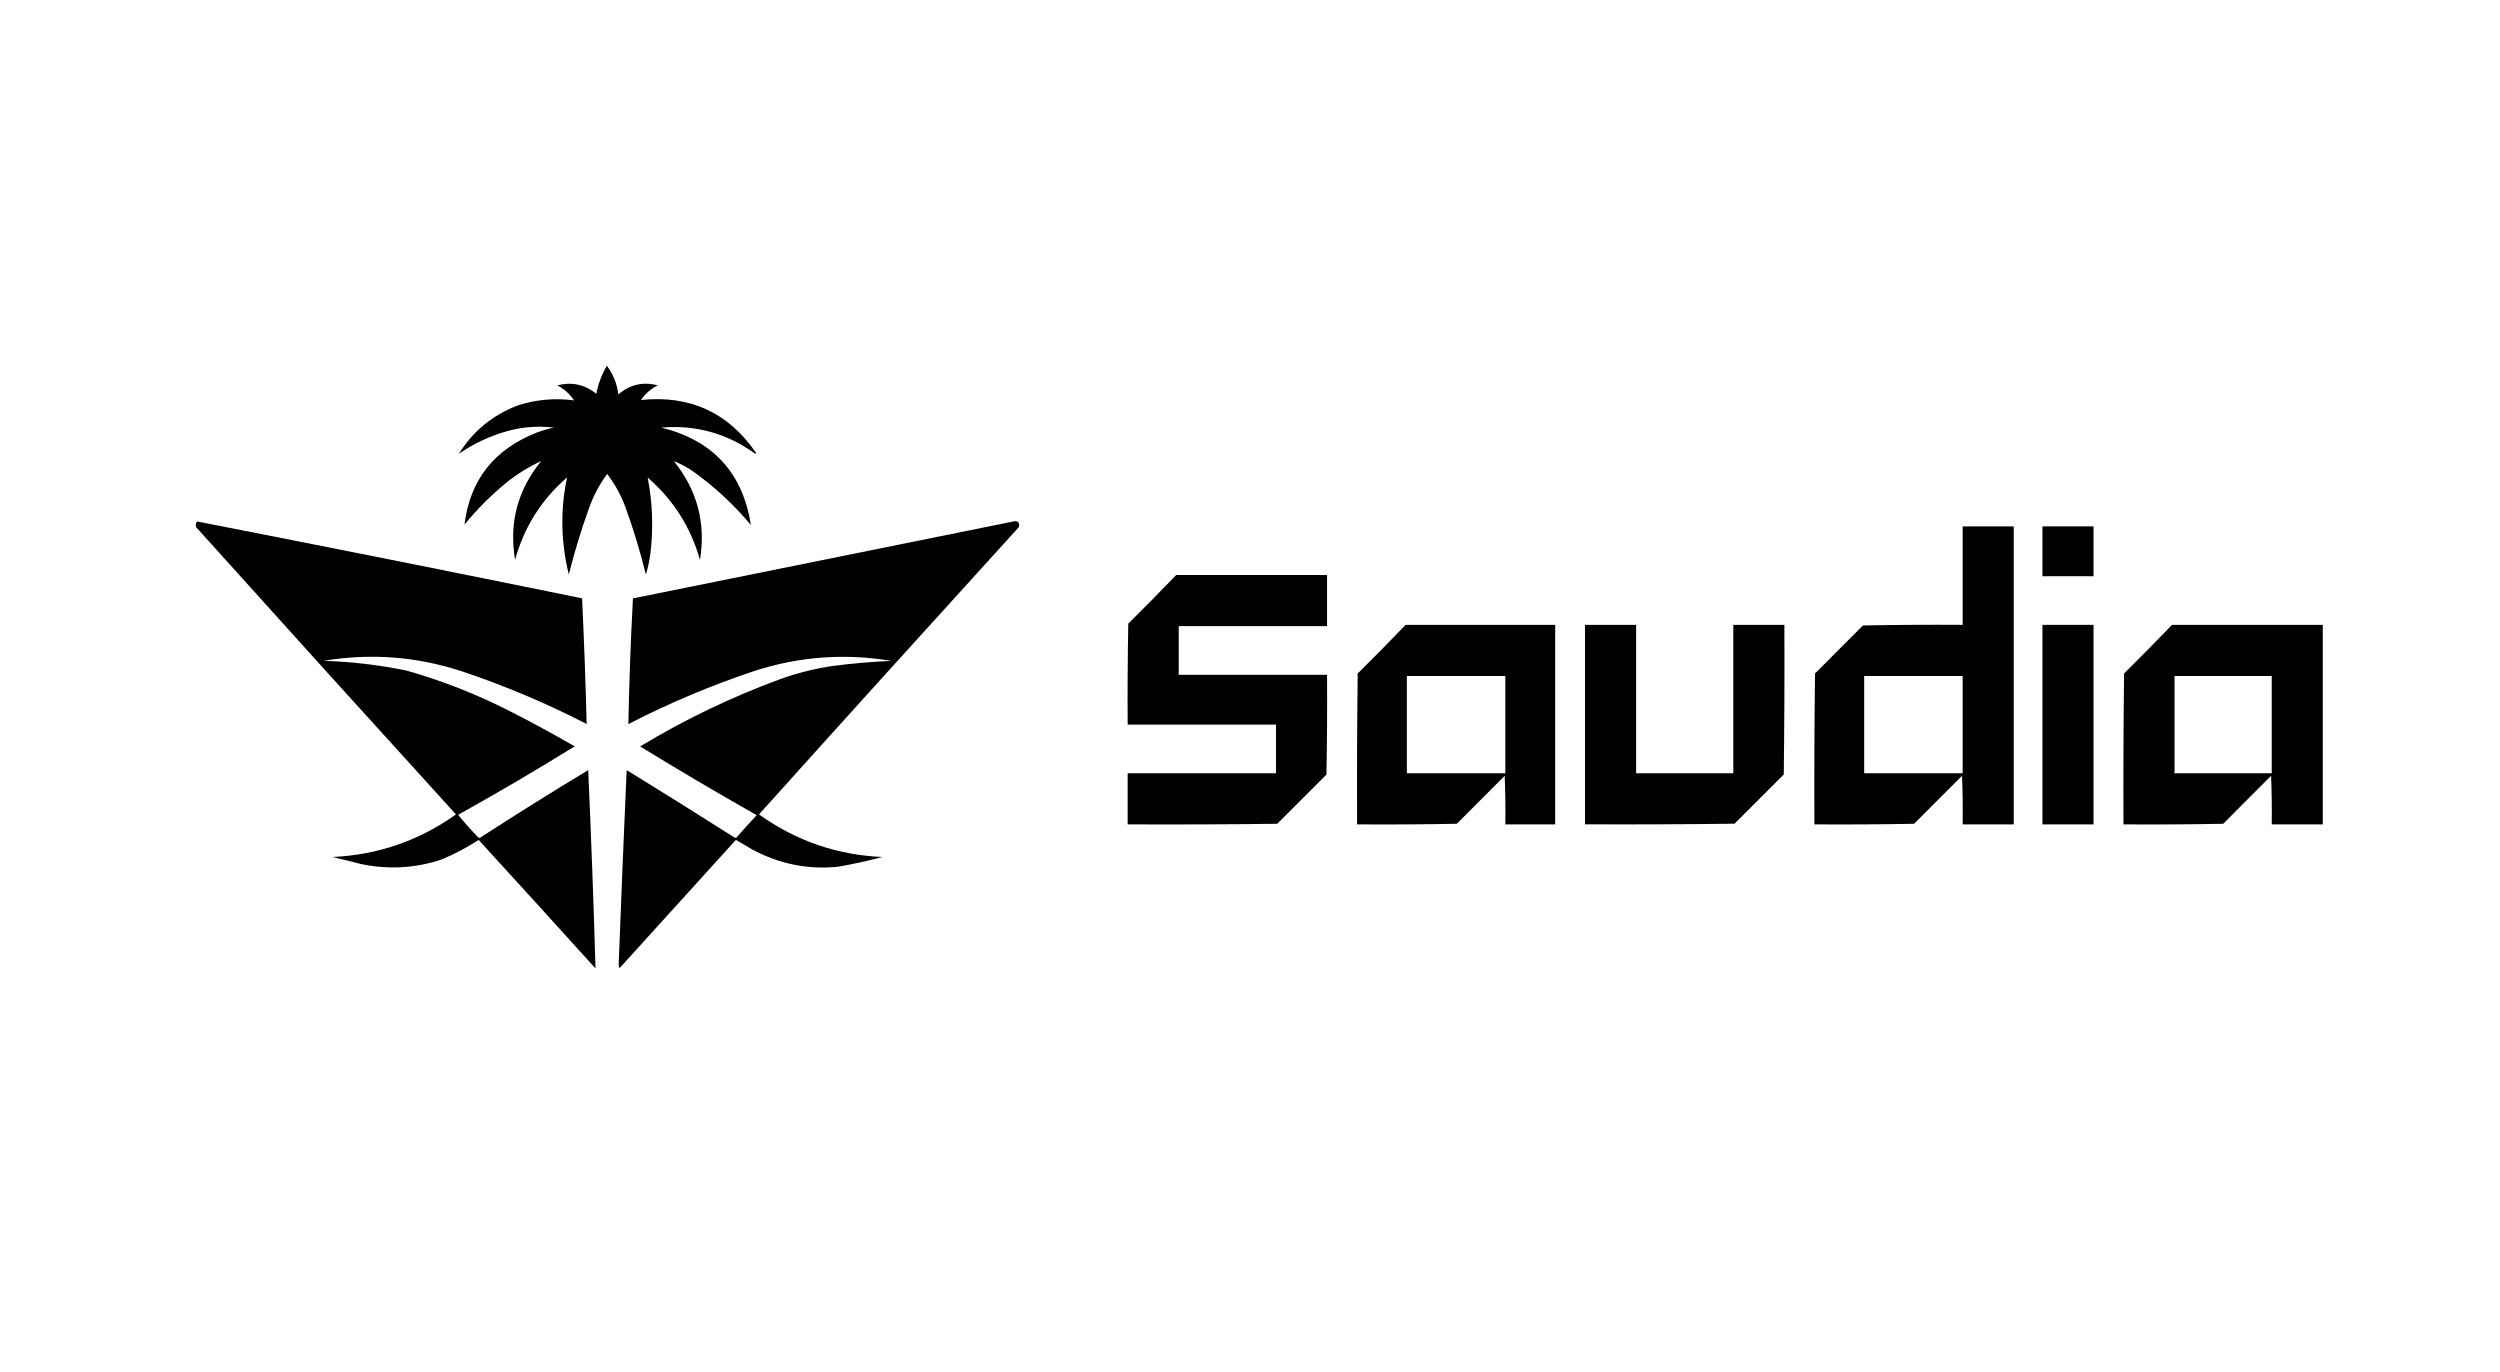 <?xml version="1.0" encoding="UTF-8"?>
<svg id="Layer_1" data-name="Layer 1" xmlns="http://www.w3.org/2000/svg" viewBox="0 0 328 180">
  <defs>
    <style>
      .cls-1 {
        fill-rule: evenodd;
      }
    </style>
  </defs>
  <path class="cls-1" d="M79.62,47.99c.83,1.1,1.33,2.35,1.51,3.76,1.51-1.3,3.23-1.7,5.17-1.19-.9.44-1.63,1.09-2.2,1.92,6.43-.67,11.47,1.65,15.11,6.96-.05.09-.11.11-.18.05-3.67-2.64-7.76-3.77-12.27-3.39,6.76,1.66,10.68,5.92,11.76,12.78-2.23-2.66-4.75-5-7.55-7.01-.81-.56-1.67-1.02-2.56-1.37,3.07,3.8,4.21,8.12,3.43,12.96-1.22-4.3-3.51-7.9-6.87-10.81.64,3.27.77,6.57.37,9.89-.12.97-.32,1.91-.6,2.84-.74-3.01-1.64-5.97-2.7-8.89-.58-1.56-1.38-3-2.38-4.31-1.01,1.37-1.8,2.87-2.38,4.49-1.03,2.86-1.92,5.76-2.65,8.7-1.05-4.25-1.13-8.5-.23-12.73-3.36,2.9-5.63,6.5-6.82,10.81-.82-4.85.33-9.17,3.43-12.96-1.64.75-3.16,1.7-4.58,2.84-2.01,1.65-3.84,3.48-5.49,5.5.72-5.86,3.89-9.89,9.52-12.09.72-.27,1.45-.48,2.2-.64-2.17-.26-4.31-.08-6.41.55-2.17.64-4.19,1.61-6.04,2.89,1.84-2.98,4.43-5.1,7.78-6.37,2.4-.76,4.84-.97,7.32-.64-.56-.85-1.29-1.5-2.2-1.97,1.9-.49,3.61-.12,5.13,1.1.25-1.3.71-2.52,1.37-3.66Z"/>
  <path class="cls-1" d="M25.88,68.42c16.84,3.29,33.67,6.65,50.49,10.08.26,5.51.46,11,.6,16.49-5.29-2.73-10.75-5.03-16.39-6.92-5.93-1.94-11.97-2.4-18.13-1.37,3.67.11,7.3.54,10.89,1.28,4.36,1.24,8.57,2.86,12.63,4.86,3.2,1.6,6.34,3.3,9.43,5.08-5.02,3.11-10.12,6.1-15.29,8.98.83,1.03,1.72,2.03,2.65,2.98.09.06.18.06.27,0,4.67-3.02,9.38-5.97,14.14-8.84.39,8.68.71,17.35.96,26.02-5.09-5.63-10.2-11.25-15.33-16.86-1.58,1.02-3.24,1.9-4.99,2.61-3.43,1.11-6.91,1.29-10.44.55-1.25-.32-2.5-.63-3.75-.92,5.96-.28,11.36-2.14,16.2-5.59-11.4-12.54-22.77-25.1-34.1-37.7-.08-.27-.04-.52.14-.73Z"/>
  <path class="cls-1" d="M132.9,68.42c.64-.14.9.11.78.73-11.4,12.54-22.77,25.1-34.1,37.7,4.84,3.47,10.24,5.33,16.2,5.59-1.93.51-3.89.94-5.86,1.28-3.99.39-7.74-.38-11.26-2.29-.7-.41-1.4-.82-2.11-1.24-5.1,5.62-10.19,11.24-15.29,16.86-.03-.17-.06-.34-.09-.5.32-8.51.67-17.01,1.05-25.51,4.74,2.91,9.45,5.86,14.14,8.84.09.06.18.06.27,0,.86-.99,1.75-1.97,2.65-2.93-5.16-2.92-10.26-5.92-15.29-9.02,5.84-3.53,11.98-6.48,18.4-8.84,2.29-.82,4.64-1.4,7.05-1.74,2.49-.32,5-.53,7.51-.64-6.05-1.01-12-.59-17.85,1.28-5.73,1.91-11.29,4.24-16.66,7.01.11-5.5.31-10.99.6-16.49,16.62-3.37,33.24-6.73,49.85-10.08Z"/>
  <path class="cls-1" d="M244.58,88.69h12.92v12.76h-12.92v-12.76ZM257.5,69.06h6.7v39.1h-6.7c.03-2.13,0-4.25-.08-6.38-2.1,2.1-4.2,4.2-6.29,6.3-4.36.08-8.72.11-13.08.08-.03-6.6,0-13.2.08-19.8,2.1-2.1,4.2-4.2,6.29-6.3,4.36-.08,8.72-.11,13.08-.08v-12.92Z"/>
  <path class="cls-1" d="M267.97,69.06h6.7v6.54h-6.7v-6.54Z"/>
  <path class="cls-1" d="M154.33,75.44h19.78v6.71h-19.46v6.38h19.46c.03,4.36,0,8.73-.08,13.09-2.15,2.15-4.31,4.31-6.46,6.46-6.54.08-13.08.11-19.62.08v-6.71h19.46v-6.38h-19.46c-.03-4.42,0-8.83.08-13.25,2.13-2.11,4.23-4.23,6.29-6.38Z"/>
  <path class="cls-1" d="M184.58,88.69h12.92v12.76h-12.92v-12.76ZM184.42,81.98h19.62v26.18h-6.54c.03-2.13,0-4.25-.08-6.38-2.1,2.1-4.2,4.2-6.29,6.3-4.36.08-8.72.11-13.08.08-.03-6.6,0-13.2.08-19.8,2.13-2.11,4.23-4.23,6.29-6.38Z"/>
  <path class="cls-1" d="M207.96,81.98h6.7v19.47h12.75v-19.47h6.7c.03,6.54,0,13.09-.08,19.63-2.15,2.15-4.31,4.31-6.46,6.46-6.54.08-13.08.11-19.62.08v-26.18Z"/>
  <path class="cls-1" d="M267.97,81.98h6.7v26.18h-6.7v-26.18Z"/>
  <path class="cls-1" d="M285.3,88.69h12.75v12.76h-12.75v-12.76ZM284.97,81.98h19.78v26.18h-6.7c.03-2.13,0-4.25-.08-6.38-2.1,2.1-4.2,4.2-6.29,6.3-4.36.08-8.72.11-13.08.08-.03-6.6,0-13.2.08-19.8,2.13-2.11,4.23-4.23,6.29-6.38Z"/>
</svg>